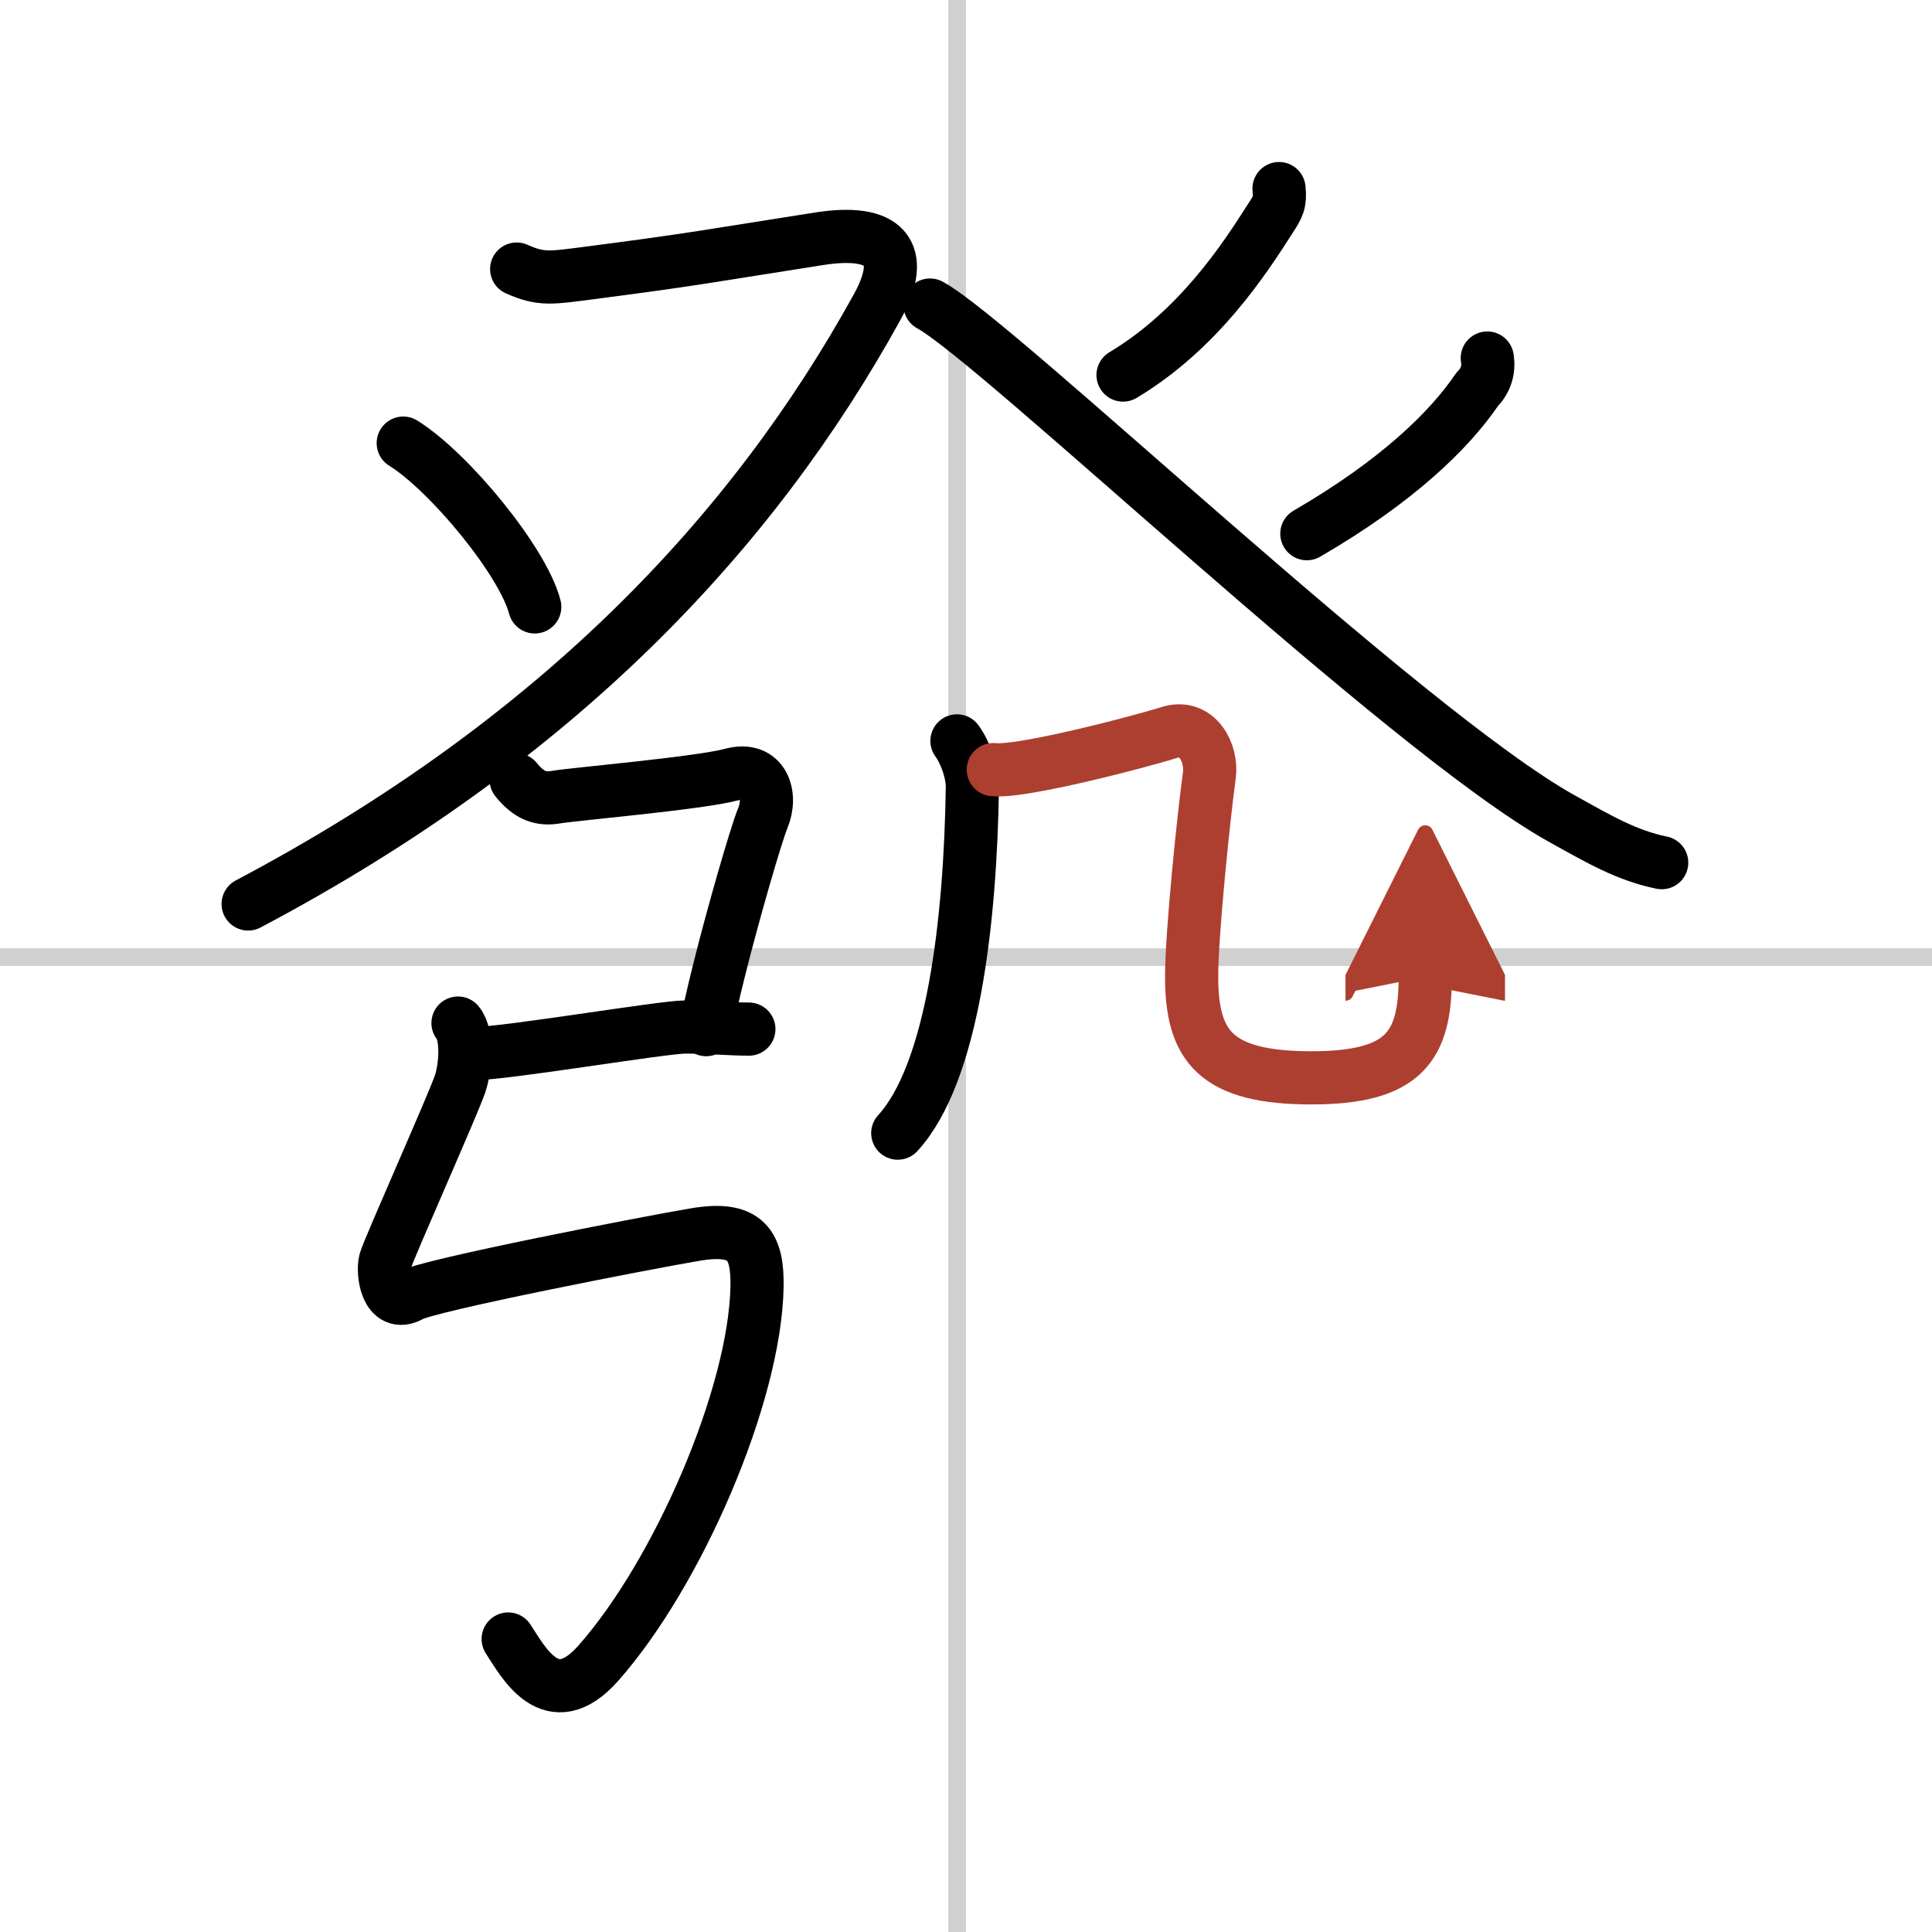 <svg width="400" height="400" viewBox="0 0 109 109" xmlns="http://www.w3.org/2000/svg"><defs><marker id="a" markerWidth="4" orient="auto" refX="1" refY="5" viewBox="0 0 10 10"><polyline points="0 0 10 5 0 10 1 5" fill="#ad3f31" stroke="#ad3f31"/></marker></defs><g fill="none" stroke="#000" stroke-linecap="round" stroke-linejoin="round" stroke-width="3"><rect width="100%" height="100%" fill="#fff" stroke="#fff"/><line x1="54" x2="54" y2="109" stroke="#d0d0d0" stroke-width="1"/><line x2="109" y1="54" y2="54" stroke="#d0d0d0" stroke-width="1"/><path d="M29.15,15.18c1.39,0.62,1.93,0.5,4.18,0.21c5.86-0.76,6.63-0.94,12.89-1.92c3.71-0.58,4.97,0.76,3.27,3.85C42.5,30,31.5,41.75,14,51"/><path d="m22.75 25c2.62 1.63 6.77 6.7 7.42 9.24"/><path d="m72.16 10.64c0.08 0.79-0.05 1.01-0.5 1.7-1.47 2.31-4.06 6.28-8.3 8.82"/><path d="m52.47 17.21c3.78 2.04 26.78 24.04 35.64 28.97 2.14 1.19 3.66 2.08 5.64 2.49"/><path d="m83.91 20.2c0.11 0.69-0.09 1.28-0.58 1.78-1.54 2.27-4.48 5.16-9.6 8.13"/><path d="m29.12 43.99c0.71 0.88 1.37 1.14 2.27 0.98s8.08-0.78 9.88-1.27 2.31 1.17 1.76 2.47c-0.37 0.9-1.65 5.31-2.47 8.6-0.37 1.48-0.65 2.73-0.72 3.32"/><path d="m26.75 59.44c1.79 0 10.65-1.5 11.93-1.5s2.55 0.12 3.57 0.12"/><path d="m25.84 57.72c0.54 0.65 0.46 2.42 0.11 3.45-0.4 1.18-4.03 9.31-4.21 9.96s0.07 2.72 1.44 1.95c1.03-0.58 13.16-2.94 16.05-3.43s3.52 0.61 3.48 2.94c-0.11 6.12-4.46 16.17-8.96 21.25-2.66 3-4.25-0.11-5.08-1.37"/><path d="m53.99 41.8c0.51 0.7 0.88 1.85 0.87 2.59-0.11 7.6-1.1 16.15-4.21 19.54"/><path d="m56.04 43.42c0.51 0.06 1.53-0.08 2.73-0.31 2.72-0.52 6.38-1.52 7.15-1.77 1.65-0.55 2.48 1.18 2.31 2.4-0.33 2.4-1 8.96-1 11.35 0 3.92 1.33 5.72 6.76 5.72 5.27 0 6.42-1.8 6.42-5.7" marker-end="url(#a)" stroke="#ad3f31"/></g></svg>
